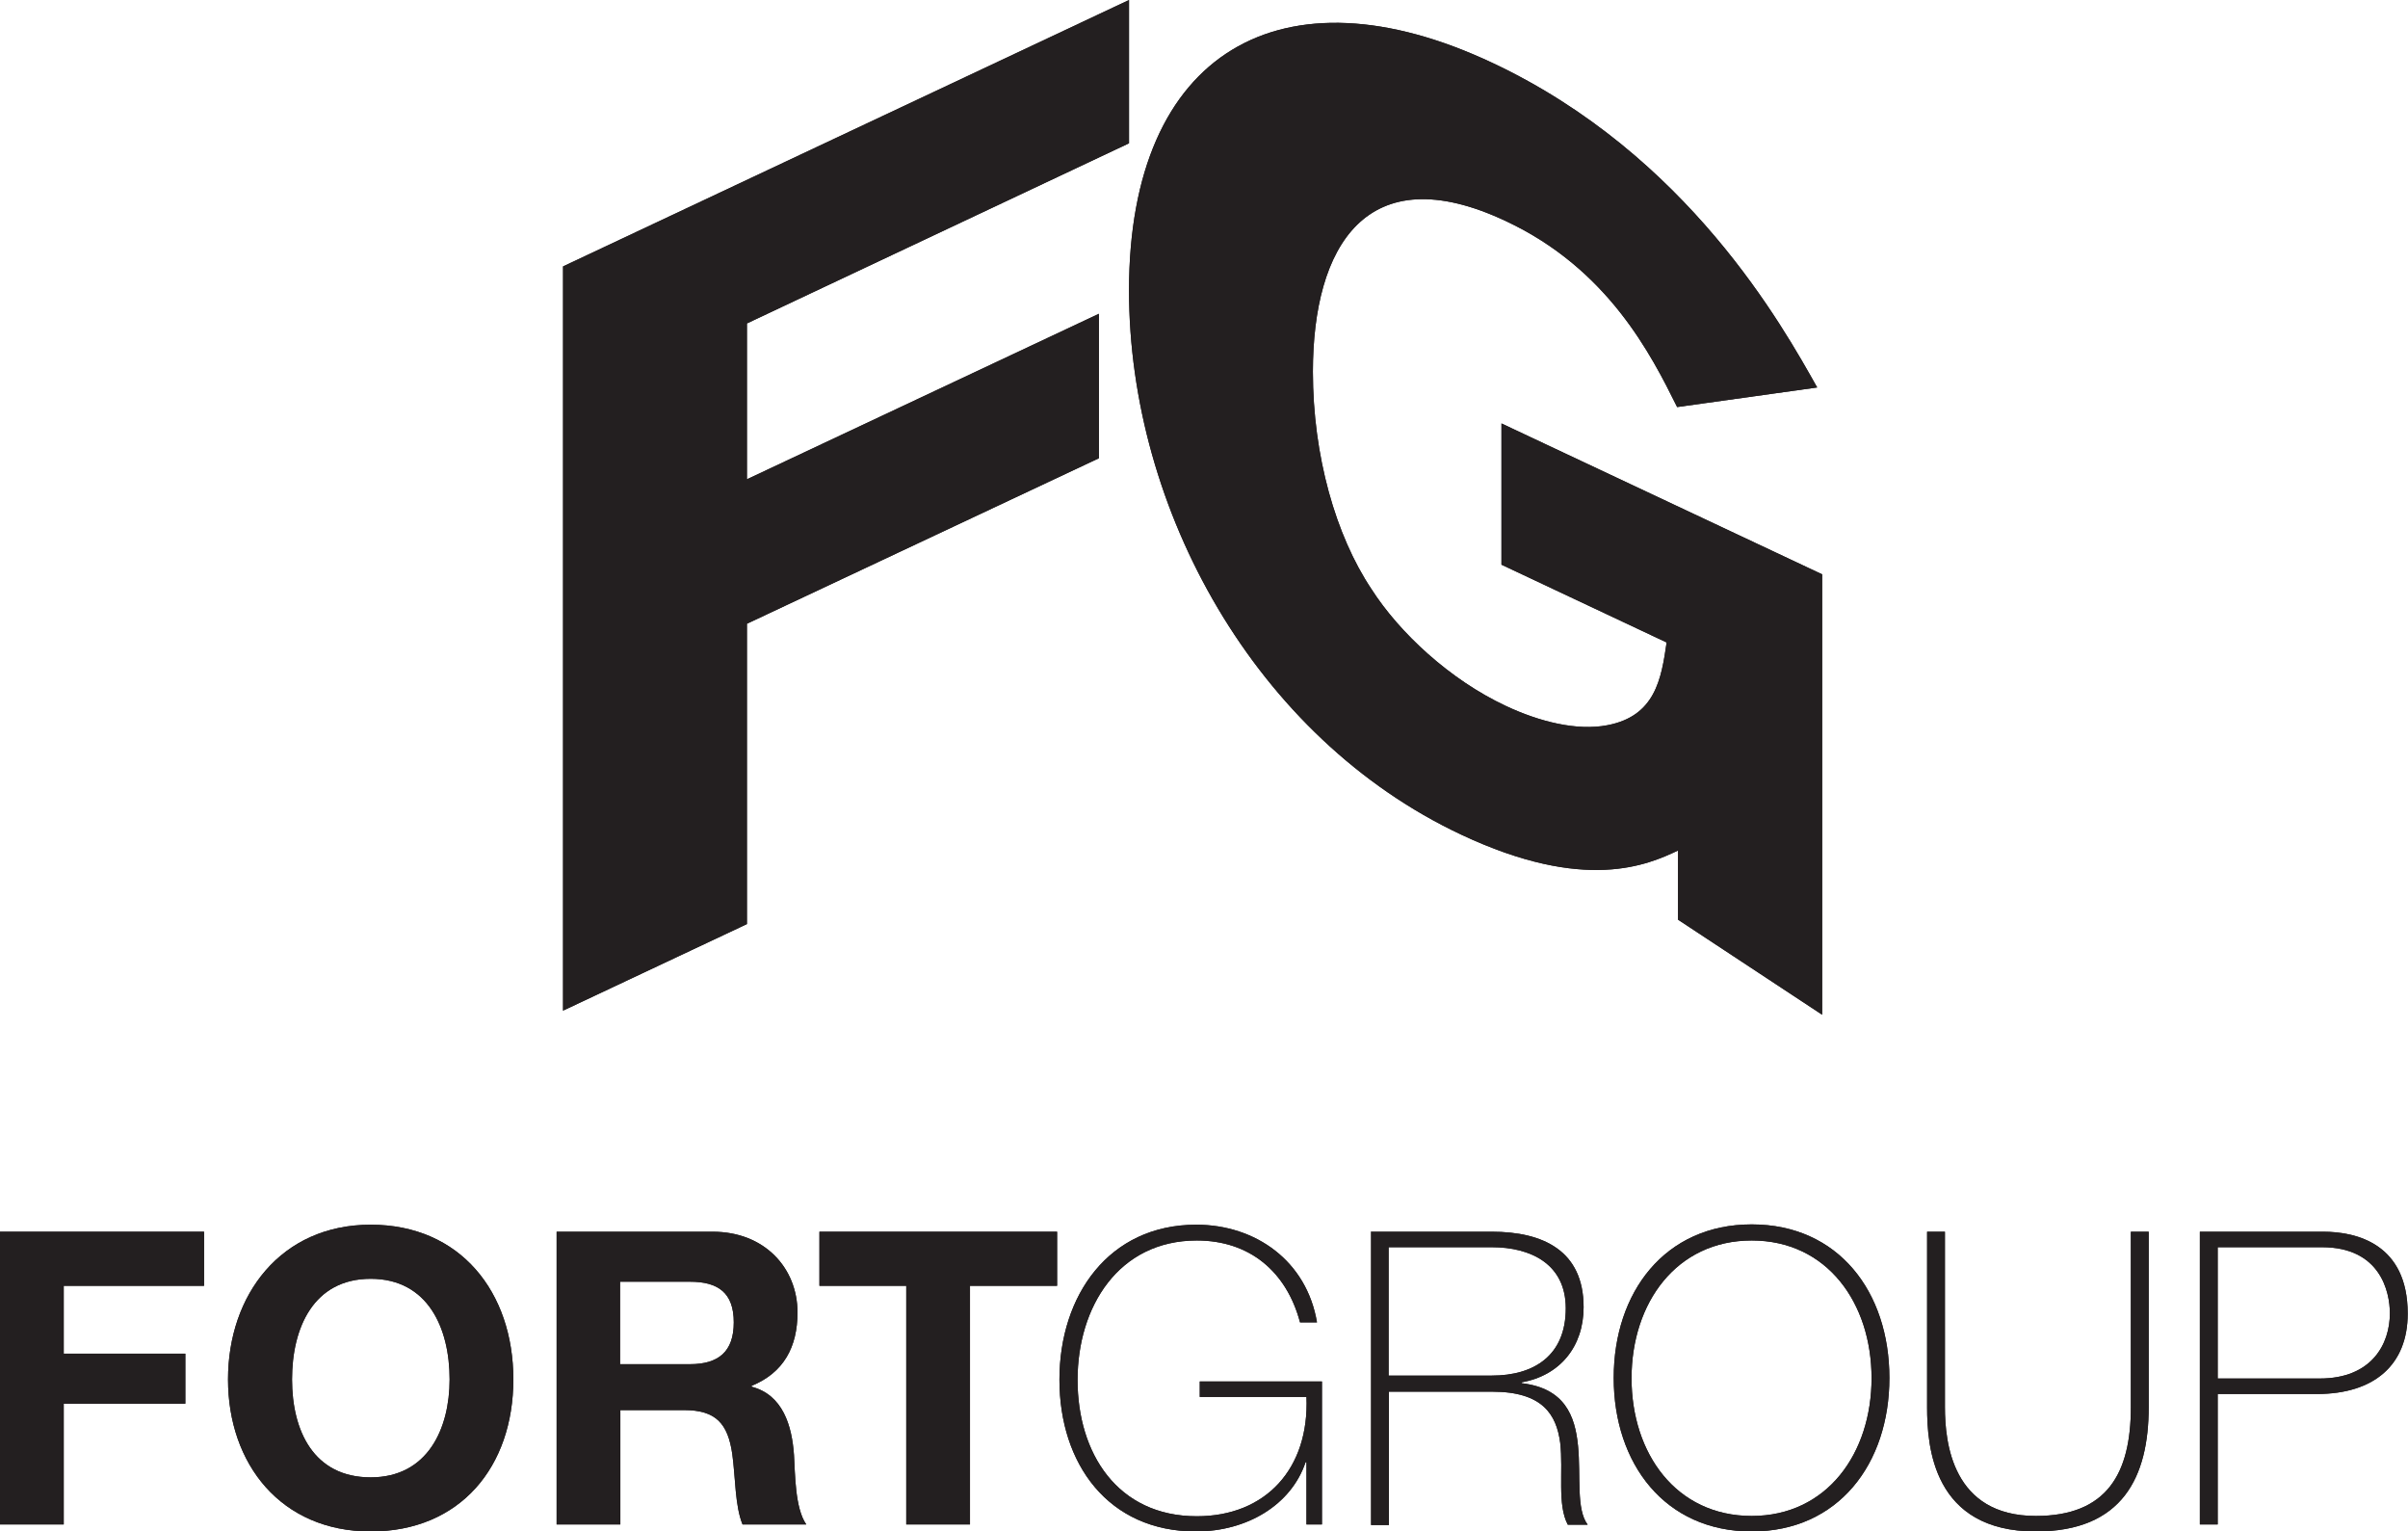 <?xml version="1.0" encoding="UTF-8"?>
<svg id="_Слой_1" data-name="Слой 1" xmlns="http://www.w3.org/2000/svg" viewBox="0 0 82.37 52.37">
  <defs>
    <style>
      .cls-1, .cls-2 {
        fill: #231f20;
      }

      .cls-2 {
        fill-rule: evenodd;
      }
    </style>
  </defs>
  <polygon class="cls-2" points="38.62 0 38.62 4.9 25.55 11.06 25.55 16.39 37.59 10.73 37.59 15.67 25.55 21.33 25.55 31.6 19.26 34.56 19.26 9.11 38.62 0"/>
  <path class="cls-2" d="M57.41,29.08c-1.04.49-3.18,1.46-7.43-.54-7.04-3.31-11.36-11.12-11.36-18.61,0-8.18,5.25-11.16,12.43-7.78,6.68,3.14,9.93,9,11.11,11.1l-4.79.67c-.89-1.79-2.36-4.72-5.86-6.36-4.78-2.25-6.6.89-6.6,5.15,0,2.88.78,5.6,2,7.43.96,1.5,2.68,3.1,4.6,4,1.15.54,2.43.86,3.47.66,1.64-.31,1.85-1.58,2.03-2.83l-5.65-2.66v-4.83l10.97,5.16v15.06l-4.93-3.25v-2.38Z"/>
  <polygon class="cls-2" points="0 42.12 6.98 42.12 6.98 43.97 2.18 43.97 2.18 46.29 6.34 46.29 6.34 48 2.18 48 2.18 52.13 0 52.13 0 42.12"/>
  <path class="cls-2" d="M12.68,41.88c3.07,0,4.88,2.31,4.88,5.29s-1.81,5.2-4.88,5.2-4.88-2.31-4.88-5.2,1.81-5.29,4.88-5.29M12.68,50.52c1.96,0,2.7-1.68,2.7-3.35,0-1.75-.74-3.44-2.7-3.44s-2.69,1.68-2.69,3.44.74,3.35,2.69,3.35"/>
  <path class="cls-2" d="M19.03,42.12h5.35c1.78,0,2.9,1.25,2.9,2.76,0,1.18-.47,2.06-1.57,2.51v.03c1.07.28,1.38,1.33,1.45,2.34.04.63.03,1.81.42,2.37h-2.18c-.26-.63-.24-1.6-.35-2.4-.15-1.05-.56-1.51-1.65-1.51h-2.18v3.91h-2.18v-10.01ZM21.21,46.65h2.39c.97,0,1.5-.42,1.5-1.43s-.53-1.39-1.5-1.39h-2.39v2.82Z"/>
  <polygon class="cls-2" points="31 43.97 28.03 43.97 28.03 42.12 36.16 42.12 36.16 43.97 33.18 43.97 33.18 52.13 31 52.13 31 43.97"/>
  <path class="cls-2" d="M45.22,47.22v4.91h-.53v-2.13h-.03c-.49,1.46-2,2.37-3.75,2.37-3,0-4.67-2.31-4.67-5.19s1.69-5.3,4.68-5.3c2.04,0,3.78,1.25,4.13,3.34h-.58c-.46-1.73-1.72-2.8-3.53-2.8-2.68,0-4.08,2.27-4.08,4.77s1.36,4.66,4.08,4.66c2.36,0,3.85-1.63,3.75-4.08h-3.65v-.53h4.18Z"/>
  <path class="cls-2" d="M46.89,42.12h4.14c1.74,0,3.14.64,3.14,2.58,0,1.35-.81,2.34-2.12,2.57v.03c1.47.17,1.83,1.11,1.93,2.15s-.07,2.16.33,2.69h-.68c-.37-.69-.15-1.84-.26-2.8-.13-.97-.6-1.75-2.33-1.75h-3.53v4.56h-.61v-10.01ZM51.03,47.04c1.45,0,2.53-.69,2.53-2.3,0-1.51-1.19-2.09-2.53-2.09h-3.53v4.39h3.53Z"/>
  <path class="cls-2" d="M59.92,52.37c-2.97,0-4.72-2.32-4.72-5.25s1.75-5.25,4.72-5.25,4.71,2.31,4.71,5.25-1.75,5.25-4.71,5.25M59.92,51.84c2.58,0,4.1-2.15,4.1-4.71,0-2.57-1.52-4.71-4.1-4.71s-4.11,2.14-4.11,4.71,1.52,4.71,4.11,4.71"/>
  <path class="cls-2" d="M66.53,42.12v6c0,1.21.25,3.72,3.11,3.72,2.43,0,3.25-1.45,3.25-3.72v-6h.61v6c0,2.38-.89,4.25-3.86,4.25-3.53,0-3.72-2.92-3.72-4.25v-6h.61Z"/>
  <path class="cls-2" d="M75.25,42.12h4.22c1.13,0,2.89.41,2.89,2.8,0,1.75-1.14,2.75-3.11,2.75h-3.39v4.46h-.61v-10.01ZM75.86,47.14h3.49c1.79,0,2.4-1.19,2.4-2.23,0-.74-.33-2.26-2.32-2.26h-3.57v4.49Z"/>
  <polygon class="cls-1" points="38.62 0 38.62 4.9 25.55 11.06 25.55 16.39 37.59 10.73 37.59 15.67 25.55 21.33 25.55 31.6 19.26 34.56 19.26 9.11 38.62 0"/>
  <path class="cls-1" d="M57.41,29.08c-1.04.49-3.18,1.46-7.43-.54-7.04-3.31-11.36-11.12-11.36-18.61,0-8.18,5.25-11.16,12.43-7.78,6.68,3.14,9.93,9,11.11,11.1l-4.79.67c-.89-1.79-2.36-4.72-5.86-6.36-4.78-2.25-6.6.89-6.6,5.15,0,2.88.78,5.6,2,7.43.96,1.5,2.68,3.1,4.6,4,1.15.54,2.43.86,3.47.66,1.64-.31,1.85-1.58,2.03-2.83l-5.65-2.66v-4.83l10.97,5.16v15.06l-4.93-3.25v-2.38Z"/>
  <polygon class="cls-1" points="0 42.12 6.98 42.12 6.98 43.97 2.18 43.97 2.18 46.29 6.34 46.29 6.34 48 2.18 48 2.18 52.13 0 52.13 0 42.12"/>
  <path class="cls-1" d="M12.68,41.88c3.07,0,4.88,2.31,4.88,5.29s-1.81,5.2-4.88,5.2-4.88-2.31-4.88-5.2,1.81-5.29,4.88-5.29M12.68,50.52c1.96,0,2.7-1.68,2.7-3.35,0-1.75-.74-3.44-2.7-3.44s-2.69,1.68-2.69,3.44.74,3.35,2.69,3.35"/>
  <path class="cls-1" d="M19.03,42.12h5.35c1.78,0,2.9,1.25,2.9,2.76,0,1.18-.47,2.06-1.57,2.51v.03c1.07.28,1.38,1.33,1.45,2.34.04.63.03,1.81.42,2.37h-2.18c-.26-.63-.24-1.6-.35-2.4-.15-1.05-.56-1.51-1.65-1.51h-2.18v3.91h-2.18v-10.01ZM21.21,46.65h2.39c.97,0,1.5-.42,1.5-1.43s-.53-1.39-1.5-1.39h-2.39v2.82Z"/>
  <polygon class="cls-1" points="31 43.97 28.03 43.97 28.03 42.12 36.16 42.12 36.16 43.97 33.18 43.97 33.18 52.13 31 52.13 31 43.97"/>
  <path class="cls-1" d="M45.22,47.22v4.91h-.53v-2.13h-.03c-.49,1.46-2,2.37-3.75,2.37-3,0-4.67-2.31-4.67-5.19s1.69-5.3,4.68-5.3c2.04,0,3.78,1.25,4.13,3.34h-.58c-.46-1.73-1.72-2.8-3.53-2.8-2.68,0-4.08,2.27-4.08,4.77s1.36,4.66,4.08,4.66c2.36,0,3.85-1.63,3.75-4.08h-3.65v-.53h4.18Z"/>
  <path class="cls-1" d="M46.89,42.12h4.14c1.74,0,3.14.64,3.14,2.58,0,1.35-.81,2.34-2.12,2.57v.03c1.47.17,1.83,1.11,1.93,2.15s-.07,2.16.33,2.69h-.68c-.37-.69-.15-1.84-.26-2.8-.13-.97-.6-1.75-2.33-1.75h-3.53v4.56h-.61v-10.01ZM51.03,47.04c1.45,0,2.53-.69,2.53-2.3,0-1.51-1.19-2.09-2.53-2.09h-3.53v4.39h3.53Z"/>
  <path class="cls-1" d="M59.92,52.37c-2.97,0-4.72-2.32-4.72-5.25s1.75-5.25,4.72-5.25,4.71,2.31,4.71,5.25-1.75,5.25-4.71,5.25M59.92,51.84c2.58,0,4.1-2.15,4.1-4.71,0-2.57-1.52-4.71-4.1-4.71s-4.11,2.14-4.11,4.71,1.52,4.71,4.11,4.71"/>
  <path class="cls-1" d="M66.53,42.12v6c0,1.21.25,3.72,3.11,3.72,2.43,0,3.25-1.45,3.25-3.72v-6h.61v6c0,2.38-.89,4.25-3.86,4.25-3.53,0-3.72-2.92-3.72-4.25v-6h.61Z"/>
  <path class="cls-1" d="M75.25,42.12h4.22c1.13,0,2.89.41,2.89,2.8,0,1.75-1.14,2.75-3.11,2.75h-3.39v4.46h-.61v-10.01ZM75.86,47.14h3.49c1.79,0,2.4-1.19,2.4-2.23,0-.74-.33-2.26-2.32-2.26h-3.57v4.49Z"/>
</svg>